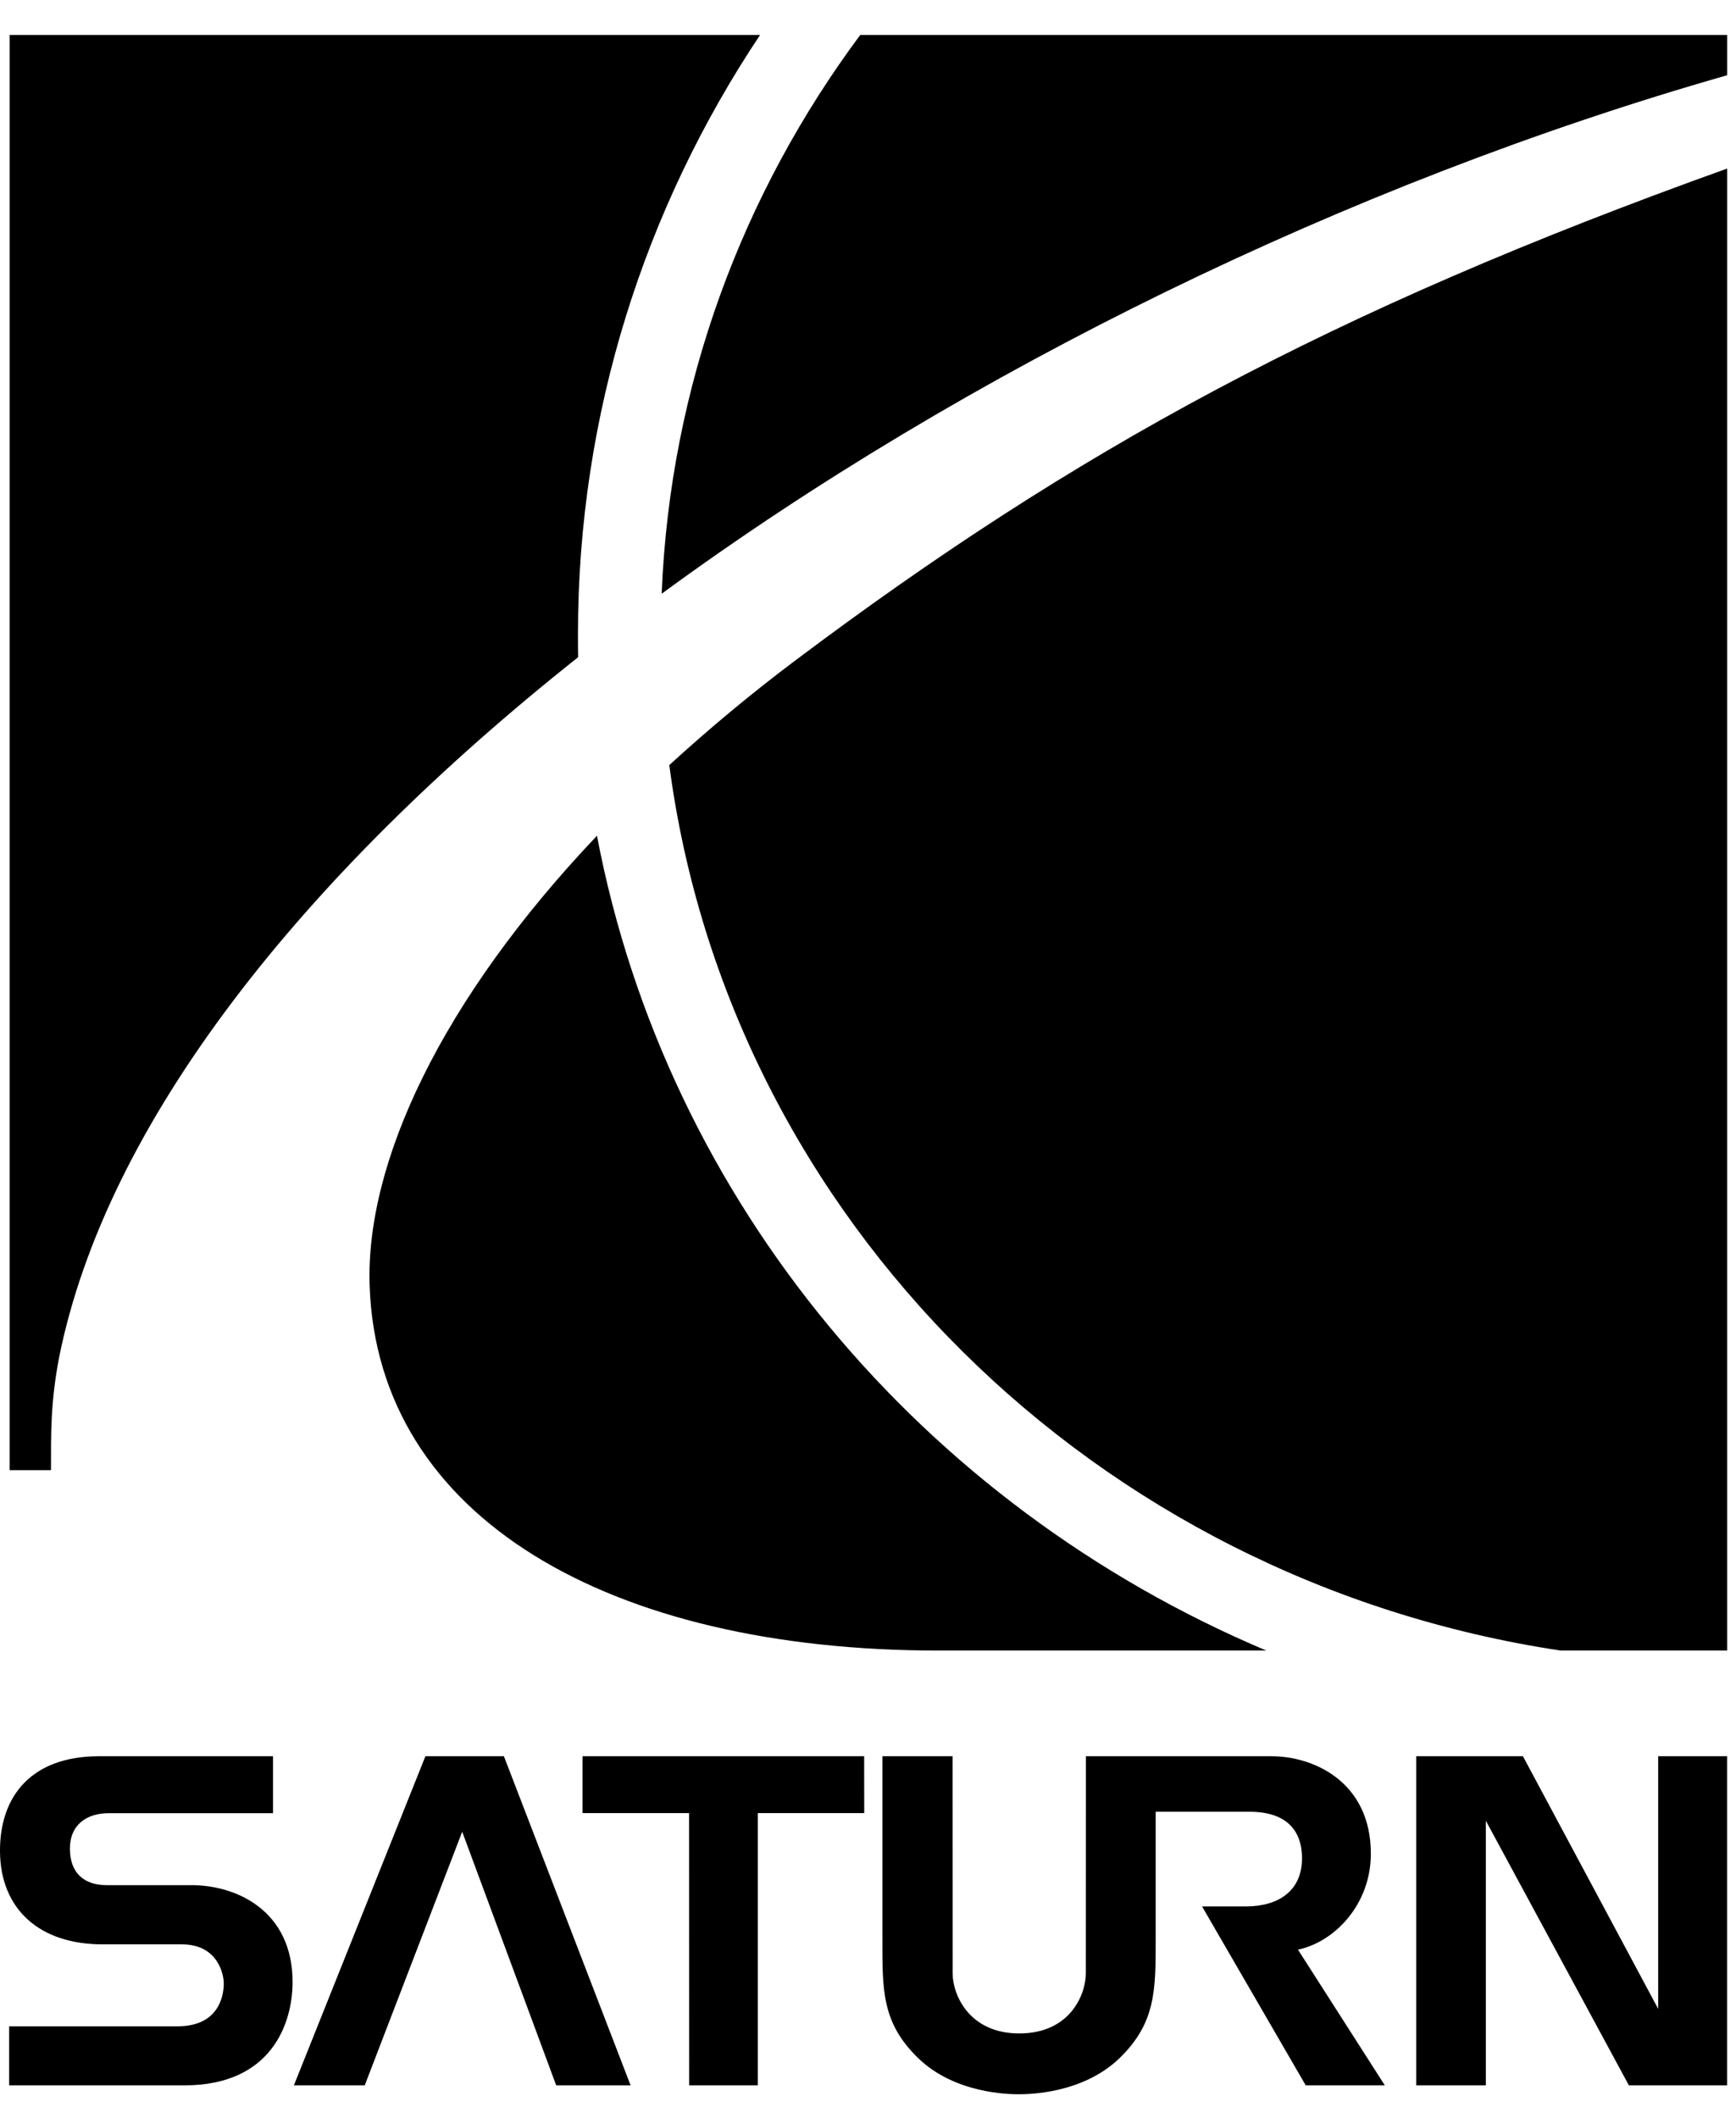 <svg width="41" height="50" viewBox="0 0 41 50" fill="none" xmlns="http://www.w3.org/2000/svg">
<path d="M15.627 14.017C15.825 9.104 17.533 4.568 20.317 0.825H40.792V1.776C31.823 4.336 22.797 8.766 15.627 14.017" fill="black"/>
<path d="M36.86 38.968C25.862 37.316 17.219 28.777 15.807 18.063C16.712 17.236 17.699 16.407 18.776 15.598C25.36 10.654 31.362 7.359 40.792 3.979V38.968H36.86Z" fill="black"/>
<path d="M29.907 38.968C21.787 35.54 15.745 28.378 14.099 19.731C10.409 23.616 8.627 27.465 8.73 30.362C8.924 35.832 14.39 38.968 22.173 38.968H29.907Z" fill="black"/>
<path d="M13.654 15.516C13.65 15.338 13.65 15.155 13.65 14.975C13.65 9.763 15.231 4.902 17.951 0.825H0.227V34.709H1.204C1.204 33.839 1.192 33.124 1.395 32.051C2.511 26.488 7.155 20.67 13.654 15.516" fill="black"/>
<path d="M6.448 42.807V41.463H2.325C0.765 41.467 -0.011 42.382 0 43.718C0.013 45.056 0.913 45.917 2.46 45.904H4.282C5.162 45.898 5.285 46.636 5.285 46.823C5.287 47.019 5.232 47.839 4.193 47.839H0.216V49.233H4.355C6.408 49.233 6.91 47.777 6.91 46.791C6.91 45.133 5.614 44.498 4.493 44.506H2.514C1.984 44.506 1.657 44.218 1.651 43.658C1.646 43.078 2.048 42.812 2.556 42.807H6.448Z" fill="black"/>
<path d="M11.901 41.463H10.047L6.941 49.233H8.614L10.916 43.245L13.136 49.233H14.893L11.901 41.463Z" fill="black"/>
<path d="M20.409 41.463H13.757V42.805H16.274L16.276 49.233H17.898V42.805H20.411L20.409 41.463Z" fill="black"/>
<path d="M20.84 45.758C20.84 46.965 20.816 47.751 21.688 48.593C22.557 49.433 23.84 49.443 24.063 49.443C24.285 49.443 25.566 49.433 26.438 48.593C27.308 47.751 27.294 46.965 27.294 45.758V42.773H29.512C30.315 42.773 30.75 43.153 30.75 43.873C30.75 44.657 30.173 45.008 29.43 45.008H28.389L30.838 49.233H32.706L30.655 46.029C31.52 45.848 32.376 44.962 32.376 43.765C32.376 42.064 31.02 41.463 30.034 41.463H25.646L25.644 46.59C25.644 47.087 25.273 48.009 24.071 48.007H24.074C22.884 48.009 22.499 47.087 22.499 46.59L22.497 41.463H20.84V45.758Z" fill="black"/>
<path d="M33.448 49.233V41.463H35.968L39.162 47.427V41.463H40.791V49.233H38.47L35.092 42.986V49.233H33.448Z" fill="black"/>
</svg>
